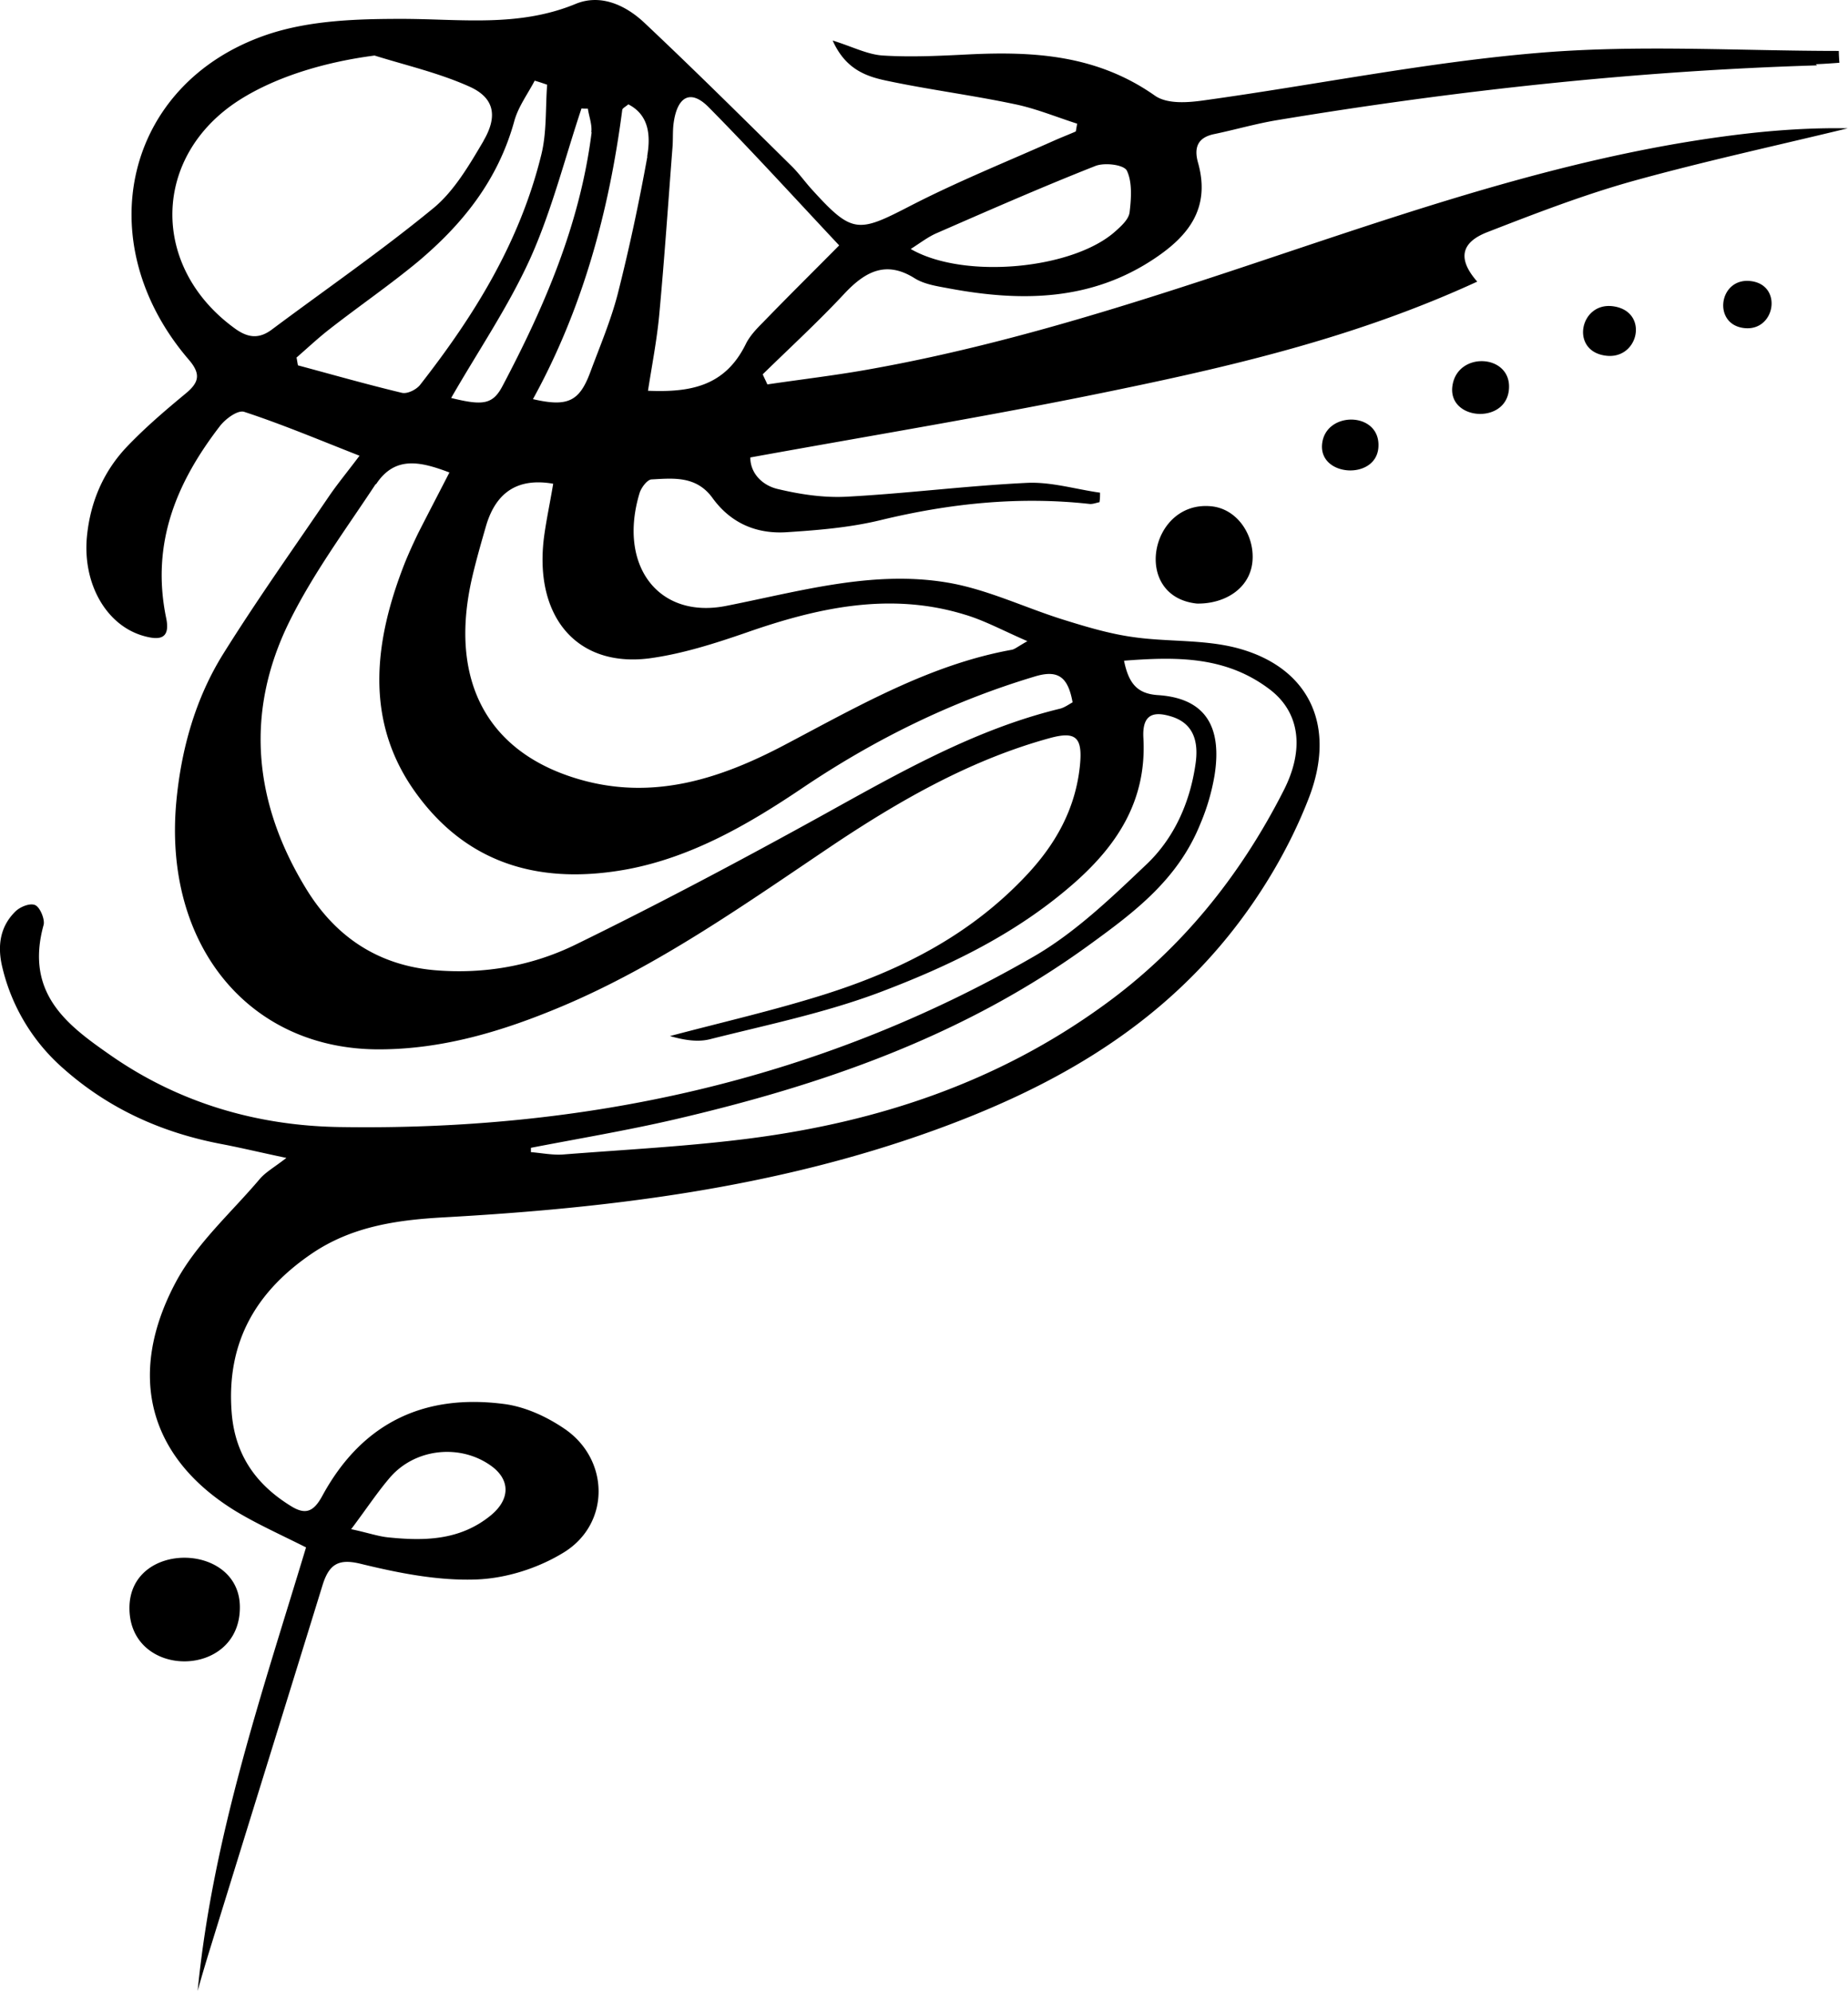 <?xml version="1.0" encoding="UTF-8"?> <svg xmlns="http://www.w3.org/2000/svg" viewBox="0 0 64 69" xml:space="preserve" style="fill-rule:evenodd;clip-rule:evenodd;stroke-linejoin:round;stroke-miterlimit:2"> <path d="M71.88 16.2c-1.12-.11-.9-1.75.2-1.63 1.13.12.87 1.74-.2 1.63m-4.89.94c-1.13-.22-.79-1.82.31-1.7 1.32.15.92 1.95-.31 1.7m-5.21 1.01c.22-1.18 2.11-1.03 1.94.23-.16 1.18-2.17.99-1.94-.23m-4.52 2.1c.08-1.2 2.05-1.18 1.95.09-.09 1.12-2.02 1.01-1.95-.09M16 60.53c0-2.34 3.8-2.29 3.82-.05.03 2.51-3.82 2.53-3.82.05m34.6-48.32c.06-.49.1-1.06-.09-1.46-.1-.21-.76-.29-1.08-.17-1.85.73-3.67 1.53-5.5 2.33-.3.13-.57.34-.9.55 1.85 1.07 5.65.7 7.1-.63.19-.17.44-.4.47-.63m-10.05 1.13c-1.51-1.61-2.98-3.23-4.51-4.78-.62-.63-1.08-.38-1.21.53-.04.27-.02.56-.04.83-.15 1.94-.28 3.88-.46 5.82-.08.87-.25 1.74-.39 2.64 1.46.06 2.66-.15 3.38-1.61.14-.29.38-.54.61-.77.86-.89 1.74-1.76 2.63-2.66m-6.65-3.07c.12-.69.09-1.43-.65-1.81-.09.08-.2.13-.21.19-.46 3.54-1.38 6.91-3.09 10.02 1.21.28 1.61.08 1.99-.95.33-.89.7-1.76.94-2.68.4-1.58.74-3.17 1.03-4.78m-1.94-.84c.03-.26-.08-.54-.12-.81-.07 0-.15 0-.22-.01-.58 1.74-1.03 3.54-1.77 5.19-.76 1.68-1.8 3.2-2.74 4.84 1.1.27 1.44.23 1.78-.42 1.45-2.75 2.68-5.6 3.08-8.78m-1.54-1.65c-.14-.05-.29-.1-.43-.14-.24.46-.56.89-.7 1.38-.57 2.09-1.82 3.61-3.34 4.89-.99.82-2.04 1.54-3.05 2.33-.4.31-.77.66-1.15.99.02.09.03.18.05.27 1.19.32 2.38.66 3.59.95.19.05.51-.11.64-.28 1.85-2.37 3.44-4.91 4.19-7.97.19-.77.14-1.6.2-2.41m-2.2 1.93c.51-.87.36-1.5-.5-1.88-1.05-.47-2.18-.73-3.27-1.07-1.63.21-3.35.7-4.66 1.53-3.04 1.93-3.12 5.77-.19 7.91.46.34.85.39 1.31.04 1.86-1.39 3.77-2.71 5.57-4.19.72-.59 1.25-1.5 1.75-2.35m-3.74 11.9c-1.02 1.55-2.14 3.06-2.97 4.73-1.58 3.18-1.25 6.33.57 9.3 1.06 1.73 2.57 2.65 4.46 2.81 1.7.14 3.36-.15 4.88-.9 2.88-1.41 5.72-2.92 8.54-4.48 2.65-1.47 5.27-2.97 8.2-3.68.15-.04.29-.14.43-.22-.16-.89-.51-1.14-1.32-.89-2.86.86-5.51 2.16-8.03 3.86-1.88 1.27-3.83 2.39-6.04 2.81-2.86.53-5.47-.06-7.33-2.64-1.8-2.49-1.45-5.27-.37-8 .14-.34.29-.67.45-1 .34-.67.69-1.34 1.08-2.1-.98-.37-1.88-.6-2.54.41m22.53 5.43c-.85-.37-1.49-.72-2.17-.92-2.58-.79-5.08-.24-7.56.63-1.1.38-2.23.74-3.36.89-2.49.31-3.97-1.44-3.63-4.18.08-.61.21-1.2.32-1.87-1.2-.21-1.97.27-2.32 1.45-.17.59-.34 1.18-.48 1.78-.85 3.66.58 6.2 3.93 7.07 2.45.63 4.69-.1 6.87-1.25 2.54-1.34 5.04-2.79 7.87-3.3.1-.02.19-.1.54-.3m3.34.68c.16.79.46 1.14 1.16 1.19 1.61.1 2.25 1.04 1.97 2.79a7.45 7.45 0 0 1-.49 1.67c-.78 1.94-2.3 3.07-3.84 4.19-4.38 3.19-9.29 4.87-14.36 6.05-1.64.38-3.31.66-4.96.98v.15c.38.03.76.11 1.13.08 2.16-.17 4.34-.28 6.49-.56 4.36-.57 8.5-1.92 12.2-4.61 2.64-1.91 4.7-4.43 6.23-7.45.72-1.42.55-2.69-.48-3.48-1.53-1.17-3.25-1.14-5.06-1M23.68 57.8c.56.12.9.24 1.25.28 1.25.13 2.49.12 3.56-.75.69-.56.69-1.24.03-1.72-1.06-.77-2.61-.62-3.49.38-.44.51-.82 1.09-1.36 1.81M74.39 7.1c-6.27.19-12.5.87-18.7 1.9-.72.12-1.44.33-2.16.48-.53.11-.72.42-.56.99.45 1.6-.37 2.55-1.46 3.29-2.22 1.51-4.65 1.53-7.13 1.07-.42-.08-.87-.14-1.22-.36-.96-.6-1.67-.26-2.4.51-.91.98-1.9 1.89-2.85 2.82.05.12.11.23.16.35 1.21-.18 2.42-.32 3.62-.54 4.78-.86 9.4-2.37 14.02-3.92 5.43-1.82 10.85-3.65 16.54-4.26 1.06-.11 2.13-.17 3.2-.15-2.47.6-4.96 1.14-7.41 1.82-1.72.48-3.4 1.13-5.07 1.78-.66.26-1.19.74-.34 1.71-4.08 1.88-8.26 2.88-12.47 3.75-4.18.87-8.39 1.56-12.68 2.34 0 .55.42.98.98 1.1.76.18 1.56.3 2.34.26 2.08-.11 4.16-.38 6.25-.48.84-.04 1.68.22 2.53.34 0 .11 0 .22-.02.33-.11.02-.23.07-.34.06-2.44-.27-4.84-.02-7.23.56-1.07.26-2.18.35-3.27.42-1 .06-1.9-.29-2.55-1.19-.56-.77-1.35-.68-2.1-.64-.15 0-.36.28-.42.47-.76 2.51.65 4.38 3 3.91 2.53-.5 5.05-1.24 7.63-.81 1.4.23 2.73.89 4.1 1.31.77.24 1.55.47 2.34.58 1.17.17 2.38.08 3.52.36 2.52.63 3.57 2.65 2.55 5.25-.66 1.7-1.64 3.34-2.76 4.73-2.73 3.39-6.32 5.34-10.18 6.74-5.52 2-11.23 2.7-17 3.02-1.59.09-3.16.31-4.55 1.26-1.86 1.27-2.97 3.01-2.76 5.54.13 1.5.9 2.49 2.05 3.2.5.31.78.2 1.08-.35 1.42-2.62 3.62-3.53 6.27-3.19.73.09 1.48.43 2.11.86 1.56 1.06 1.59 3.27 0 4.27-.9.56-2.01.91-3.04.95-1.33.05-2.69-.22-4-.54-.77-.19-1.1 0-1.33.74-1.31 4.25-2.63 8.5-3.94 12.75-.13.43-.26.86-.38 1.3.52-5.34 2.23-10.32 3.75-15.36-.87-.44-1.68-.8-2.44-1.26-2.98-1.83-3.79-4.68-2.07-7.92.72-1.35 1.91-2.4 2.9-3.57.2-.24.49-.4.93-.74-.86-.18-1.52-.34-2.19-.47-2.04-.38-3.91-1.19-5.53-2.63a6.704 6.704 0 0 1-2.11-3.51c-.18-.75-.07-1.43.48-1.95.17-.15.5-.28.67-.19.16.08.33.49.28.68-.66 2.39.85 3.49 2.31 4.51 2.39 1.67 5.09 2.44 7.89 2.49 8.43.14 16.52-1.56 24.03-5.89 1.43-.82 2.69-2.03 3.92-3.2.93-.88 1.5-2.09 1.7-3.46.12-.78-.05-1.43-.84-1.67-.59-.18-1.01-.1-.96.75.12 2.17-.92 3.71-2.36 4.99-2.01 1.78-4.35 2.9-6.75 3.81-1.91.72-3.91 1.13-5.89 1.63-.44.11-.92.02-1.38-.11 1.77-.47 3.56-.88 5.31-1.43 2.63-.83 5.09-2.05 7.08-4.2.95-1.03 1.63-2.22 1.79-3.7.11-1.02-.13-1.24-1.04-.99-2.66.73-5.06 2.08-7.39 3.63-3.08 2.07-6.11 4.24-9.51 5.67-2.02.85-4.08 1.47-6.26 1.48-4.53.03-7.51-3.6-7.06-8.56.17-1.85.67-3.6 1.62-5.13 1.16-1.86 2.43-3.65 3.66-5.46.3-.44.64-.85 1.06-1.41-1.4-.55-2.68-1.09-3.99-1.52-.22-.07-.63.23-.83.48-1.48 1.92-2.41 4.04-1.87 6.66.16.76-.27.76-.75.63-1.31-.35-2.15-1.81-1.99-3.46.12-1.22.59-2.27 1.39-3.11.63-.66 1.32-1.25 2.02-1.83.46-.38.55-.67.11-1.18-3.49-4.07-2.22-9.57 2.7-11.25 1.47-.5 3.11-.55 4.67-.55 2.03 0 4.04.3 6.02-.52.85-.35 1.71.03 2.37.65 1.73 1.63 3.42 3.31 5.12 4.99.25.25.46.55.7.81 1.37 1.51 1.58 1.48 3.34.57 1.66-.86 3.38-1.55 5.08-2.31.23-.1.46-.19.69-.29.02-.09.03-.18.05-.27-.72-.23-1.44-.53-2.18-.68-1.47-.31-2.96-.5-4.42-.81-.71-.15-1.42-.4-1.86-1.39.68.21 1.21.49 1.75.52.98.06 1.97.01 2.96-.04 2.26-.11 4.44.02 6.44 1.43.43.3 1.15.24 1.71.16 3.89-.54 7.75-1.33 11.65-1.65 3.42-.28 6.87-.06 10.3-.06 0 .14.01.27.02.41-.27.02-.55.04-.82.05M52.93 25.74c-2.26-.24-1.63-3.57.49-3.37.86.08 1.43.9 1.44 1.72.02 1.08-.93 1.67-1.93 1.65" style="fill-rule:nonzero" transform="matrix(1.001 0 0 1 -11.533 -4.836)"></path> </svg> 
